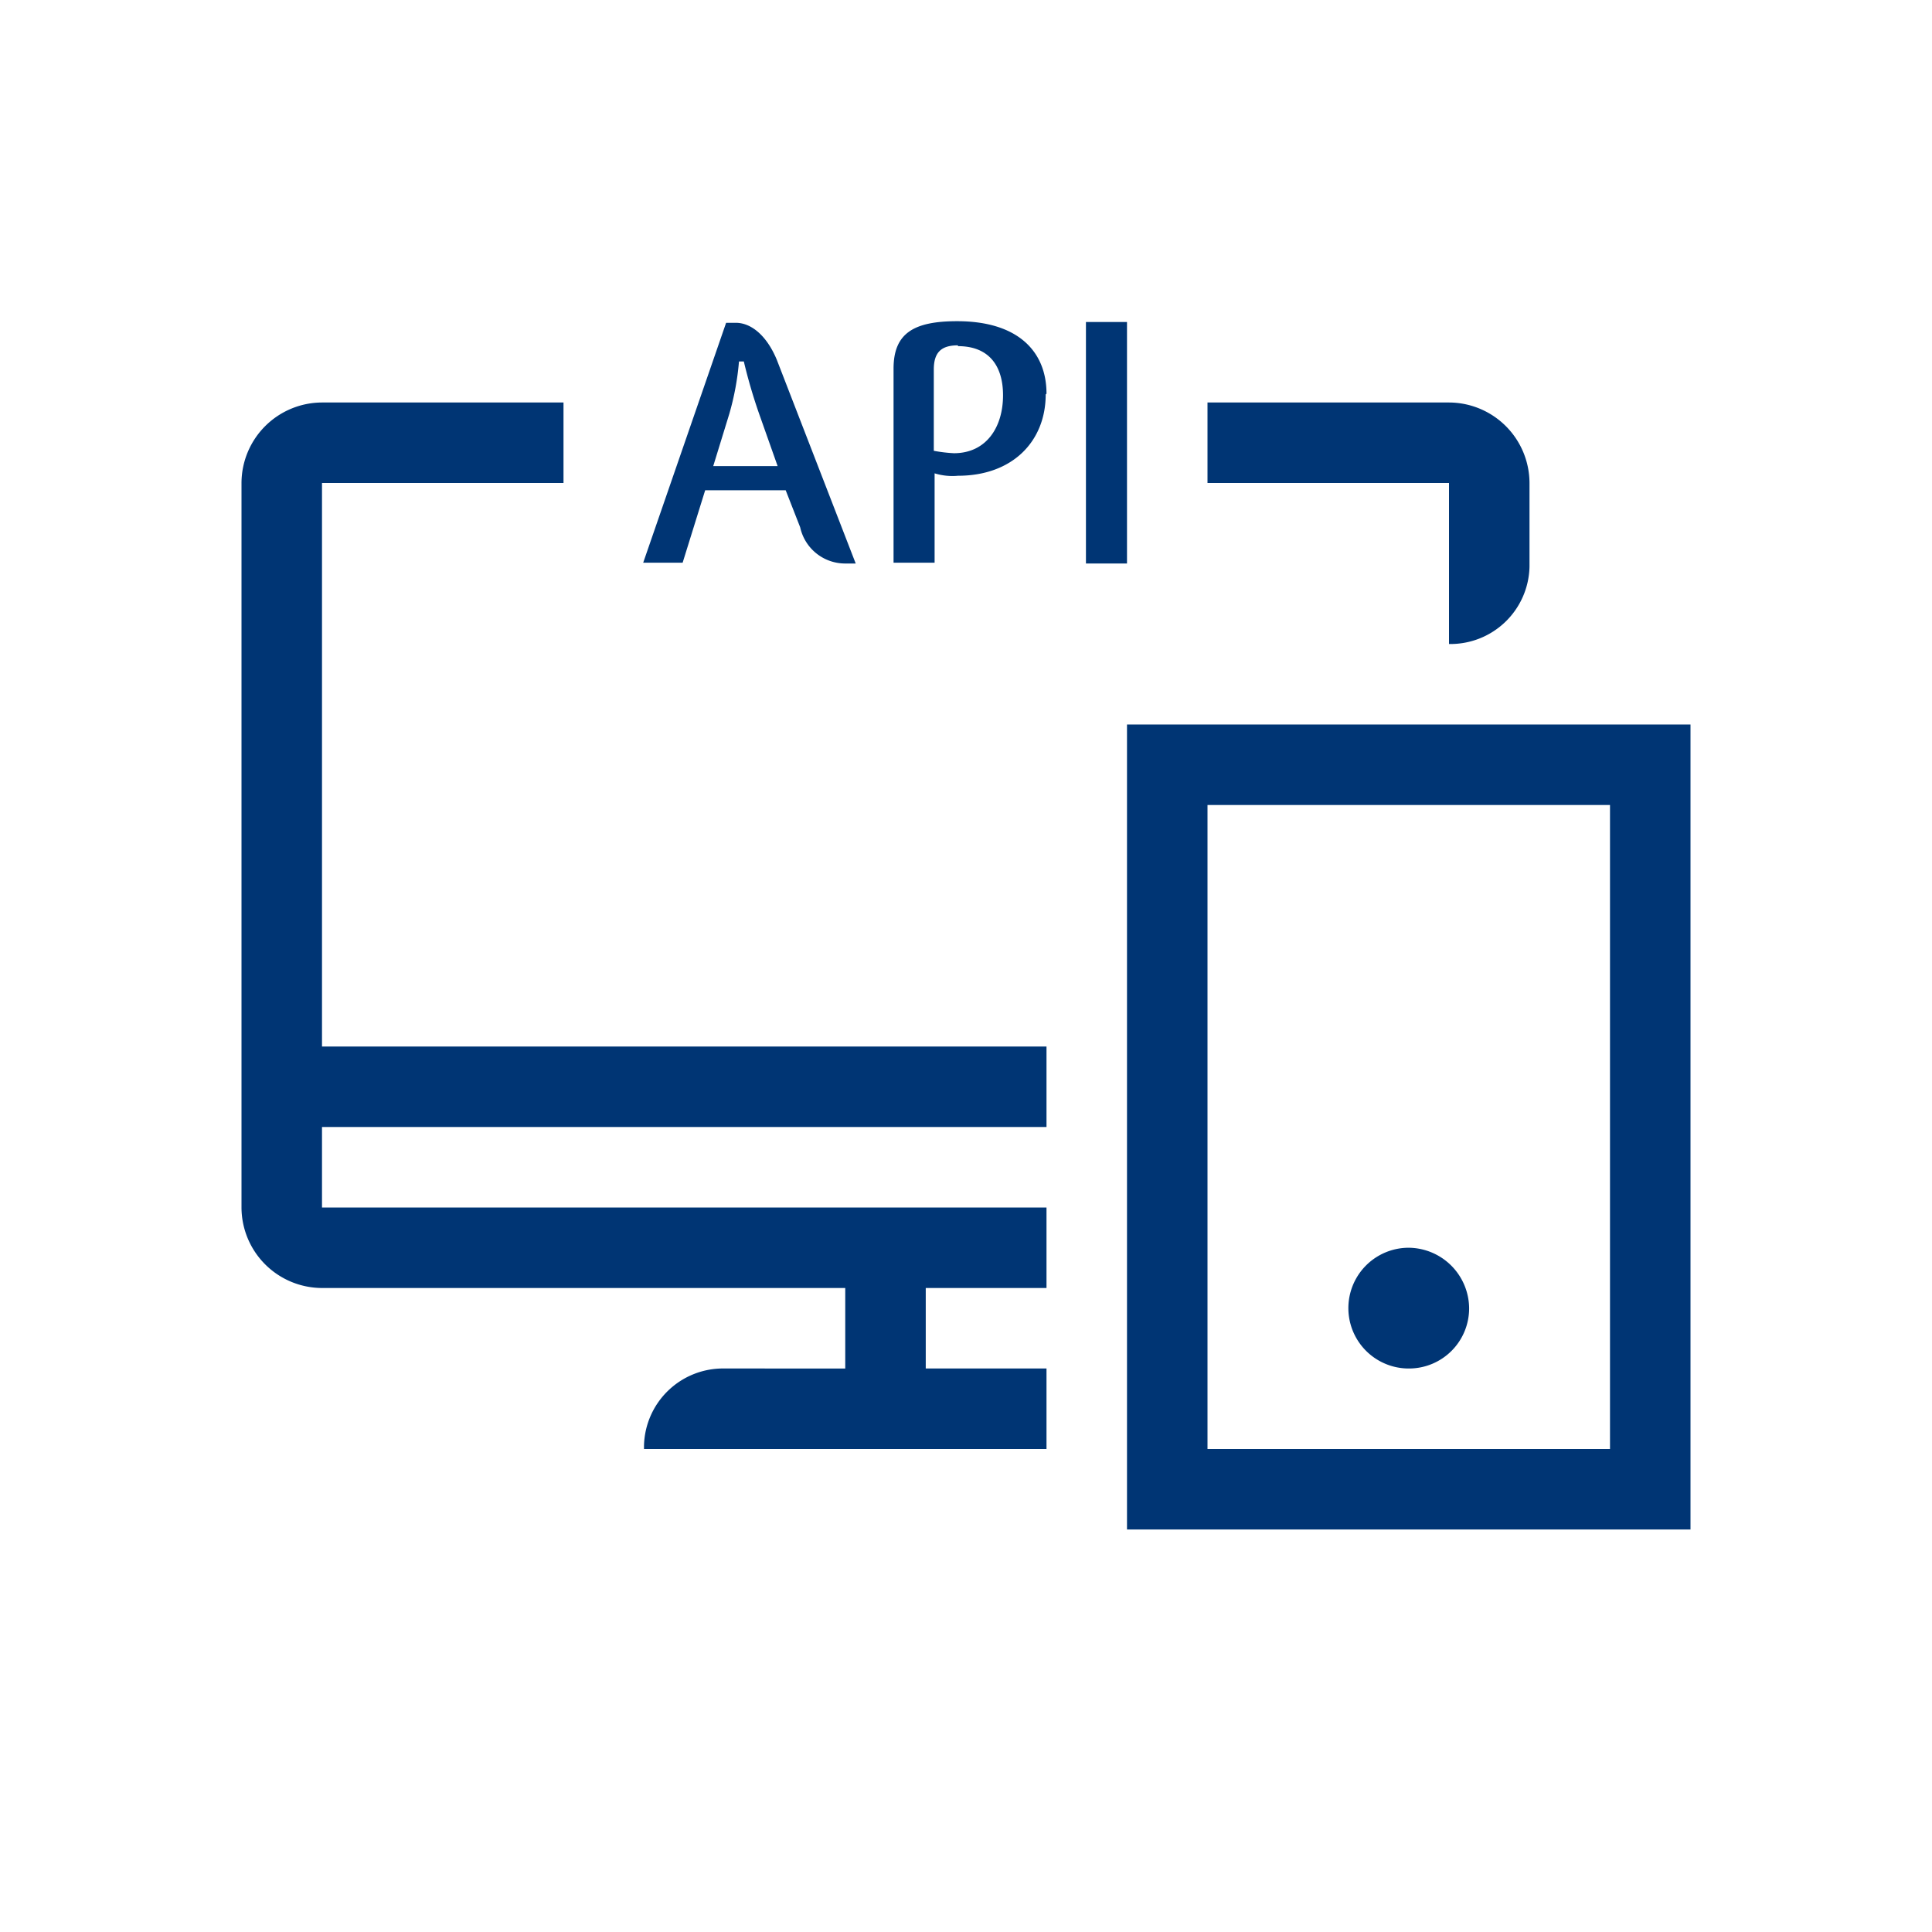 <svg id="pko_icon_API_96" xmlns="http://www.w3.org/2000/svg" width="96" height="96" viewBox="0 0 96 96">
  <rect id="pole" width="96" height="96" fill="none"/>
  <g id="ikona" transform="translate(12 15.96)">
    <path id="Path_17174" data-name="Path 17174" d="M19.72,15.5a3,3,0,1,0,.08,6,2.988,2.988,0,0,0,2.96-3,3.03,3.03,0,0,0-3.04-3" transform="translate(38.24 30.54)" fill="#003574"/>
    <path id="Path_17175" data-name="Path 17175" d="M42,9H14V49H42ZM18,13H38V45H18Z" transform="translate(30 11.04)" fill="#003574"/>
    <path id="Path_17176" data-name="Path 17176" d="M27,5H15V9H27v8a3.927,3.927,0,0,0,4-3.84V9a4.012,4.012,0,0,0-4-4" transform="translate(33 -0.96)" fill="#003574"/>
    <path id="Path_17177" data-name="Path 17177" d="M19,9V5H7A4.012,4.012,0,0,0,3,9V45a4.012,4.012,0,0,0,4,4H33v4H27a3.927,3.927,0,0,0-4,3.84V57H43V53H37V49h6V45H7V41H43V37H7V9Z" transform="translate(-3 -0.96)" fill="#003574"/>
    <path id="Path_17178" data-name="Path 17178" d="M15.11,12.33H11.07l-1.12,3.6H7.99L12.11,4.01h.48c.8,0,1.56.68,2.04,1.84l3.92,10.12h-.56a2.287,2.287,0,0,1-2.2-1.8l-.72-1.84Zm-3.64-1.2h3.2l-.92-2.6a26.367,26.367,0,0,1-.76-2.6h-.24a13.331,13.331,0,0,1-.48,2.6l-.8,2.6" transform="translate(11.97 -3.93)" fill="#003574"/>
    <path id="Path_17179" data-name="Path 17179" d="M18.66,7.63c0,2.32-1.64,4.04-4.36,4.04a3,3,0,0,1-1.16-.12v4.44H11.1V6.35c0-1.76,1-2.36,3.16-2.36,3.04,0,4.44,1.52,4.44,3.6ZM14.3,5.19c-.8,0-1.2.32-1.2,1.2v4.04a7.334,7.334,0,0,0,1,.12c1.6,0,2.44-1.28,2.44-2.88,0-1.44-.68-2.44-2.24-2.44Z" transform="translate(21.3 -3.99)" fill="#003574"/>
    <rect id="Rectangle_6244" data-name="Rectangle 6244" width="2.04" height="12" transform="translate(41.96 0.04)" fill="#003574"/>
  </g>
</svg>
